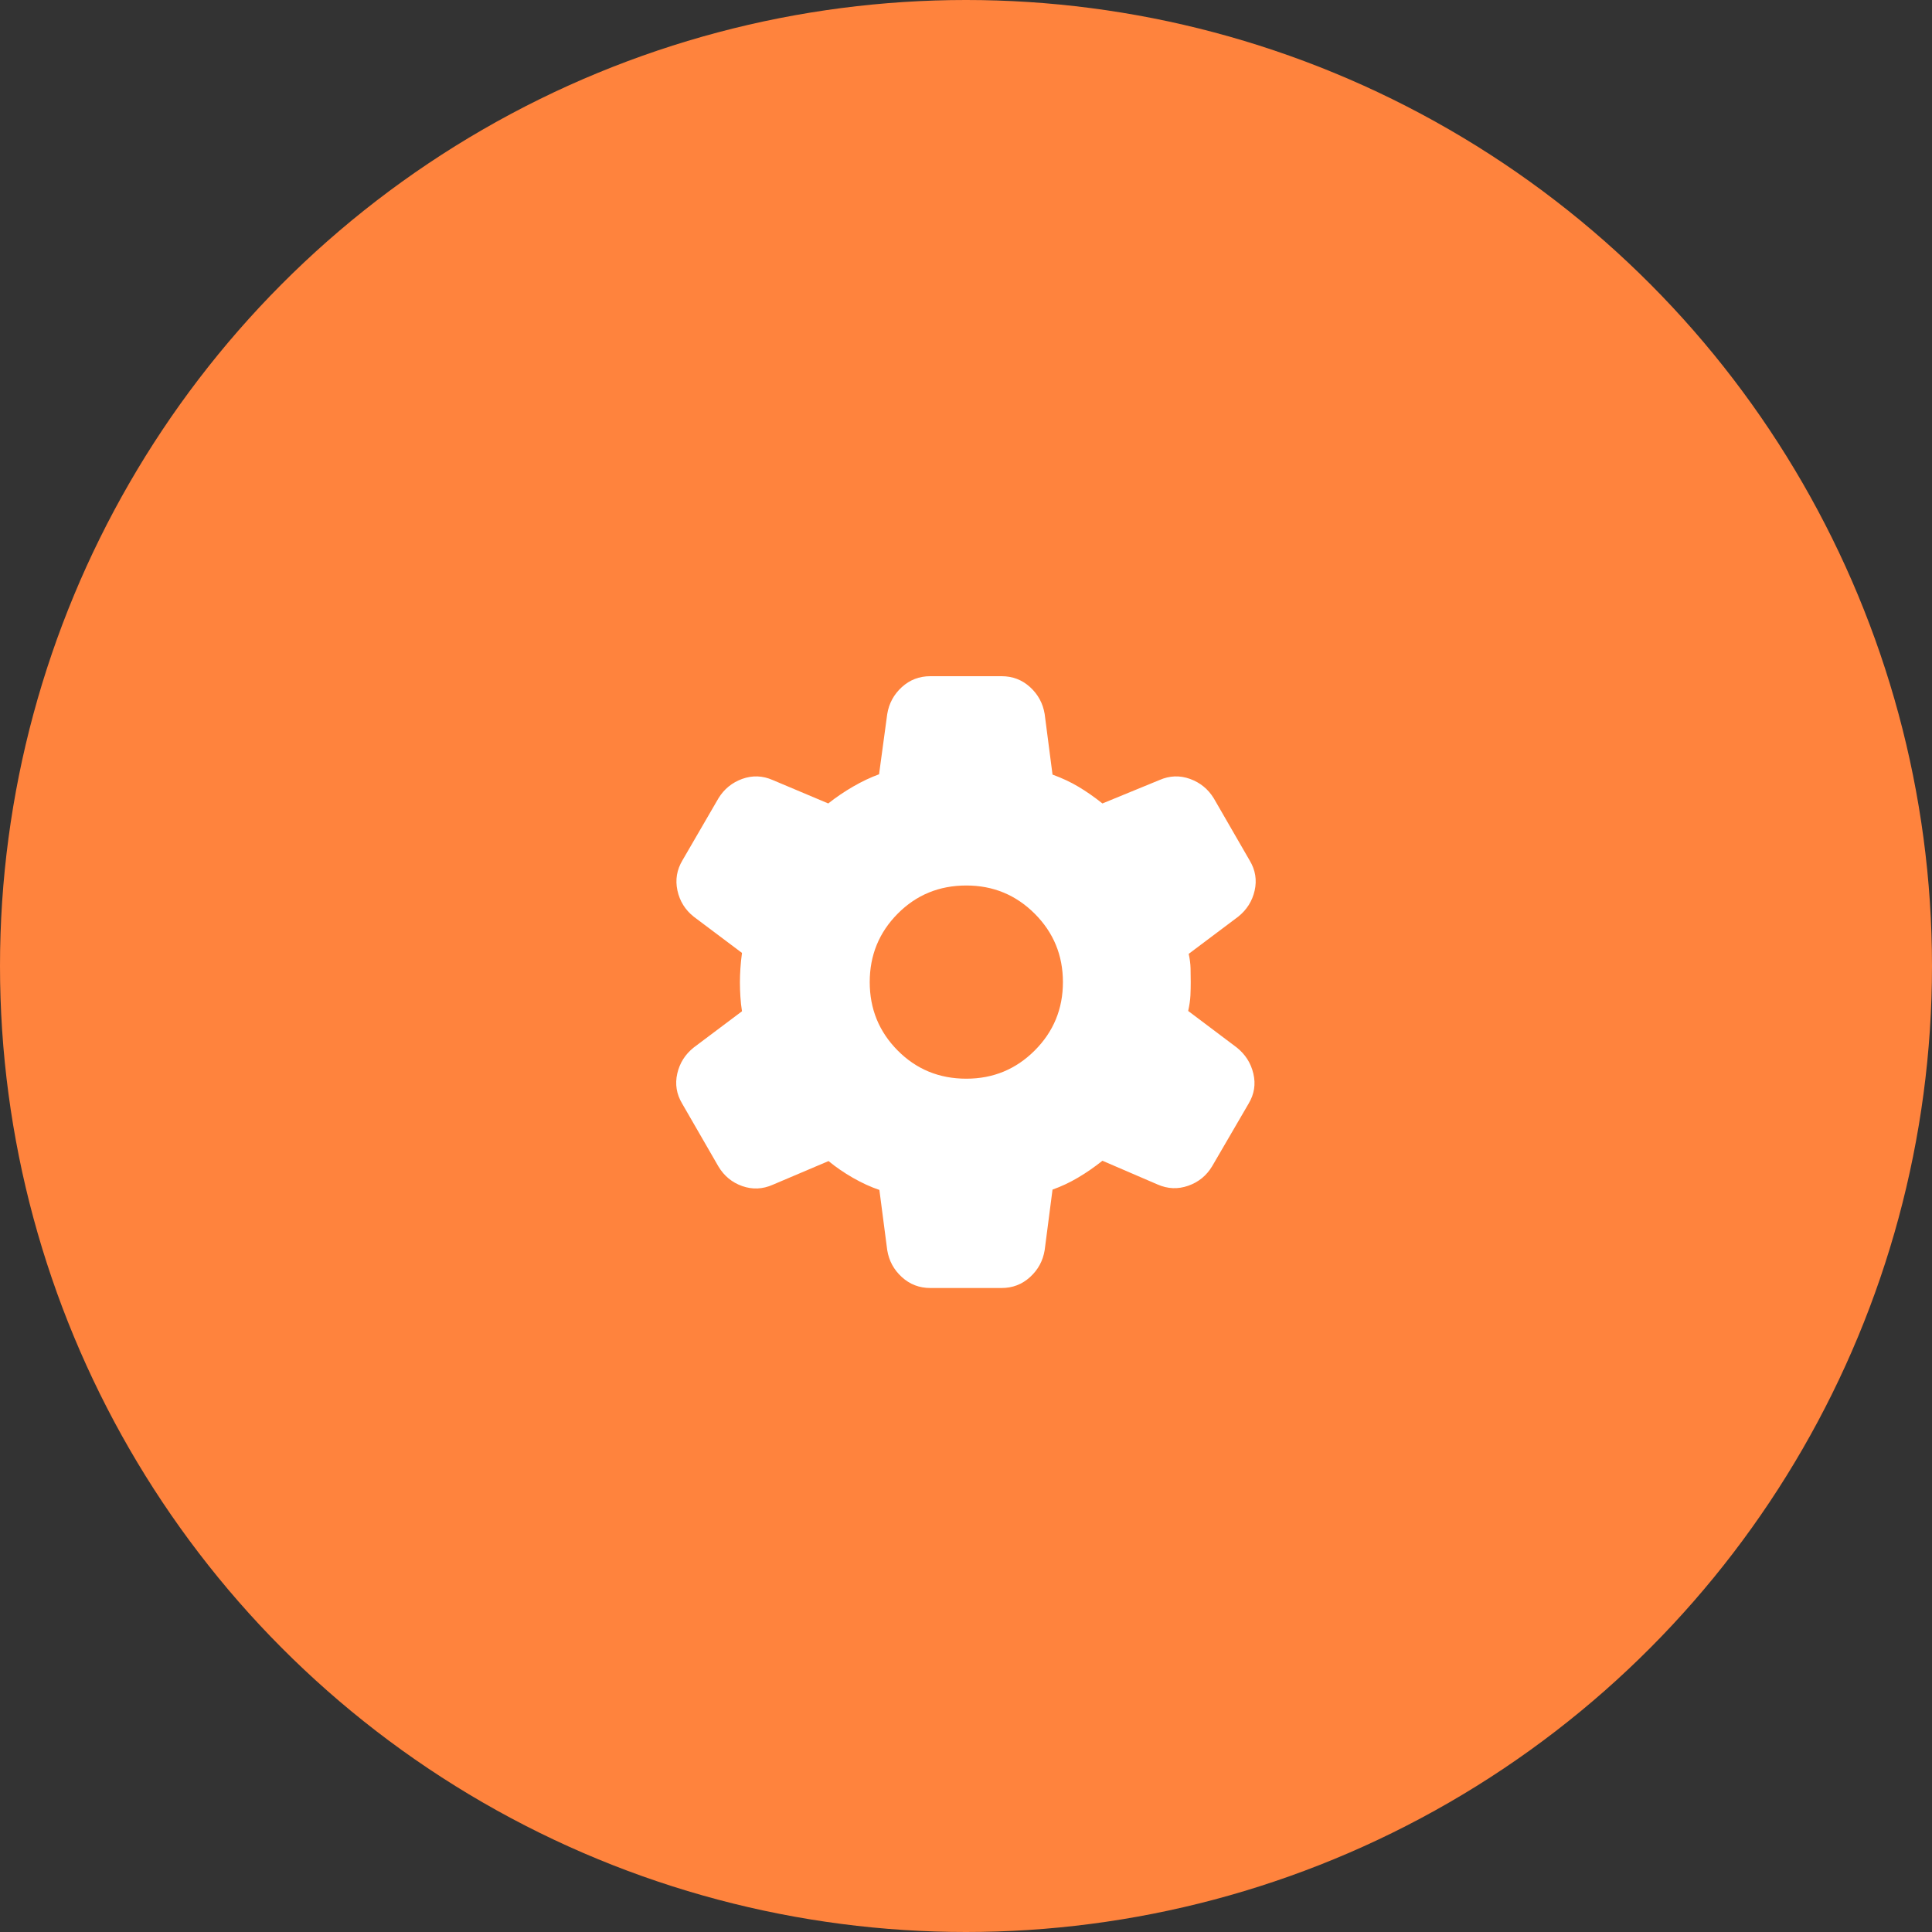 <?xml version="1.0" encoding="UTF-8"?>
<svg xmlns="http://www.w3.org/2000/svg" width="60" height="60" viewBox="0 0 60 60" fill="none">
  <rect x="0" y="0" width="60" height="60" fill="#333333" stroke="none"/>
  <circle cx="30" cy="30" r="30" fill="#FF833D"></circle>
  <path d="M28.891 40C28.55 40 28.255 39.887 28.007 39.66C27.759 39.434 27.608 39.156 27.554 38.825L27.31 36.954C27.042 36.864 26.767 36.738 26.486 36.577C26.205 36.415 25.953 36.242 25.731 36.058L23.998 36.794C23.684 36.933 23.369 36.946 23.051 36.835C22.734 36.723 22.488 36.52 22.312 36.227L21.185 34.273C21.009 33.979 20.959 33.669 21.033 33.341C21.108 33.014 21.278 32.744 21.545 32.531L23.043 31.406C23.02 31.257 23.003 31.108 22.994 30.958C22.984 30.808 22.979 30.658 22.979 30.51C22.979 30.367 22.984 30.223 22.994 30.076C23.003 29.929 23.02 29.769 23.043 29.594L21.545 28.469C21.278 28.256 21.109 27.985 21.038 27.654C20.967 27.323 21.019 27.011 21.195 26.717L22.312 24.792C22.488 24.505 22.734 24.304 23.051 24.189C23.369 24.075 23.684 24.087 23.998 24.225L25.722 24.952C25.963 24.761 26.22 24.586 26.494 24.428C26.767 24.27 27.036 24.142 27.3 24.046L27.554 22.175C27.608 21.844 27.759 21.566 28.007 21.339C28.255 21.113 28.55 21 28.891 21H31.106C31.447 21 31.742 21.113 31.99 21.339C32.238 21.566 32.389 21.844 32.443 22.175L32.687 24.056C32.987 24.165 33.258 24.292 33.501 24.438C33.744 24.583 33.989 24.755 34.237 24.952L36.008 24.225C36.322 24.087 36.638 24.075 36.955 24.189C37.273 24.304 37.519 24.505 37.695 24.792L38.812 26.727C38.988 27.02 39.038 27.331 38.964 27.659C38.889 27.986 38.719 28.256 38.452 28.469L36.916 29.623C36.952 29.785 36.971 29.936 36.974 30.076C36.978 30.216 36.979 30.358 36.979 30.5C36.979 30.636 36.976 30.774 36.97 30.914C36.963 31.055 36.94 31.215 36.9 31.396L38.408 32.531C38.675 32.744 38.847 33.014 38.924 33.341C39.002 33.669 38.953 33.979 38.777 34.273L37.645 36.217C37.469 36.511 37.221 36.713 36.9 36.825C36.58 36.937 36.263 36.923 35.949 36.785L34.237 36.048C33.989 36.245 33.737 36.42 33.479 36.572C33.222 36.724 32.958 36.848 32.687 36.944L32.443 38.825C32.389 39.156 32.238 39.434 31.99 39.66C31.742 39.887 31.447 40 31.106 40H28.891ZM30.01 33.5C30.842 33.5 31.55 33.208 32.134 32.624C32.718 32.04 33.01 31.332 33.01 30.5C33.01 29.668 32.718 28.96 32.134 28.376C31.55 27.792 30.842 27.5 30.01 27.5C29.168 27.5 28.457 27.792 27.878 28.376C27.299 28.96 27.01 29.668 27.01 30.5C27.01 31.332 27.299 32.04 27.878 32.624C28.457 33.208 29.168 33.5 30.01 33.5Z" fill="white"></path>
</svg>
